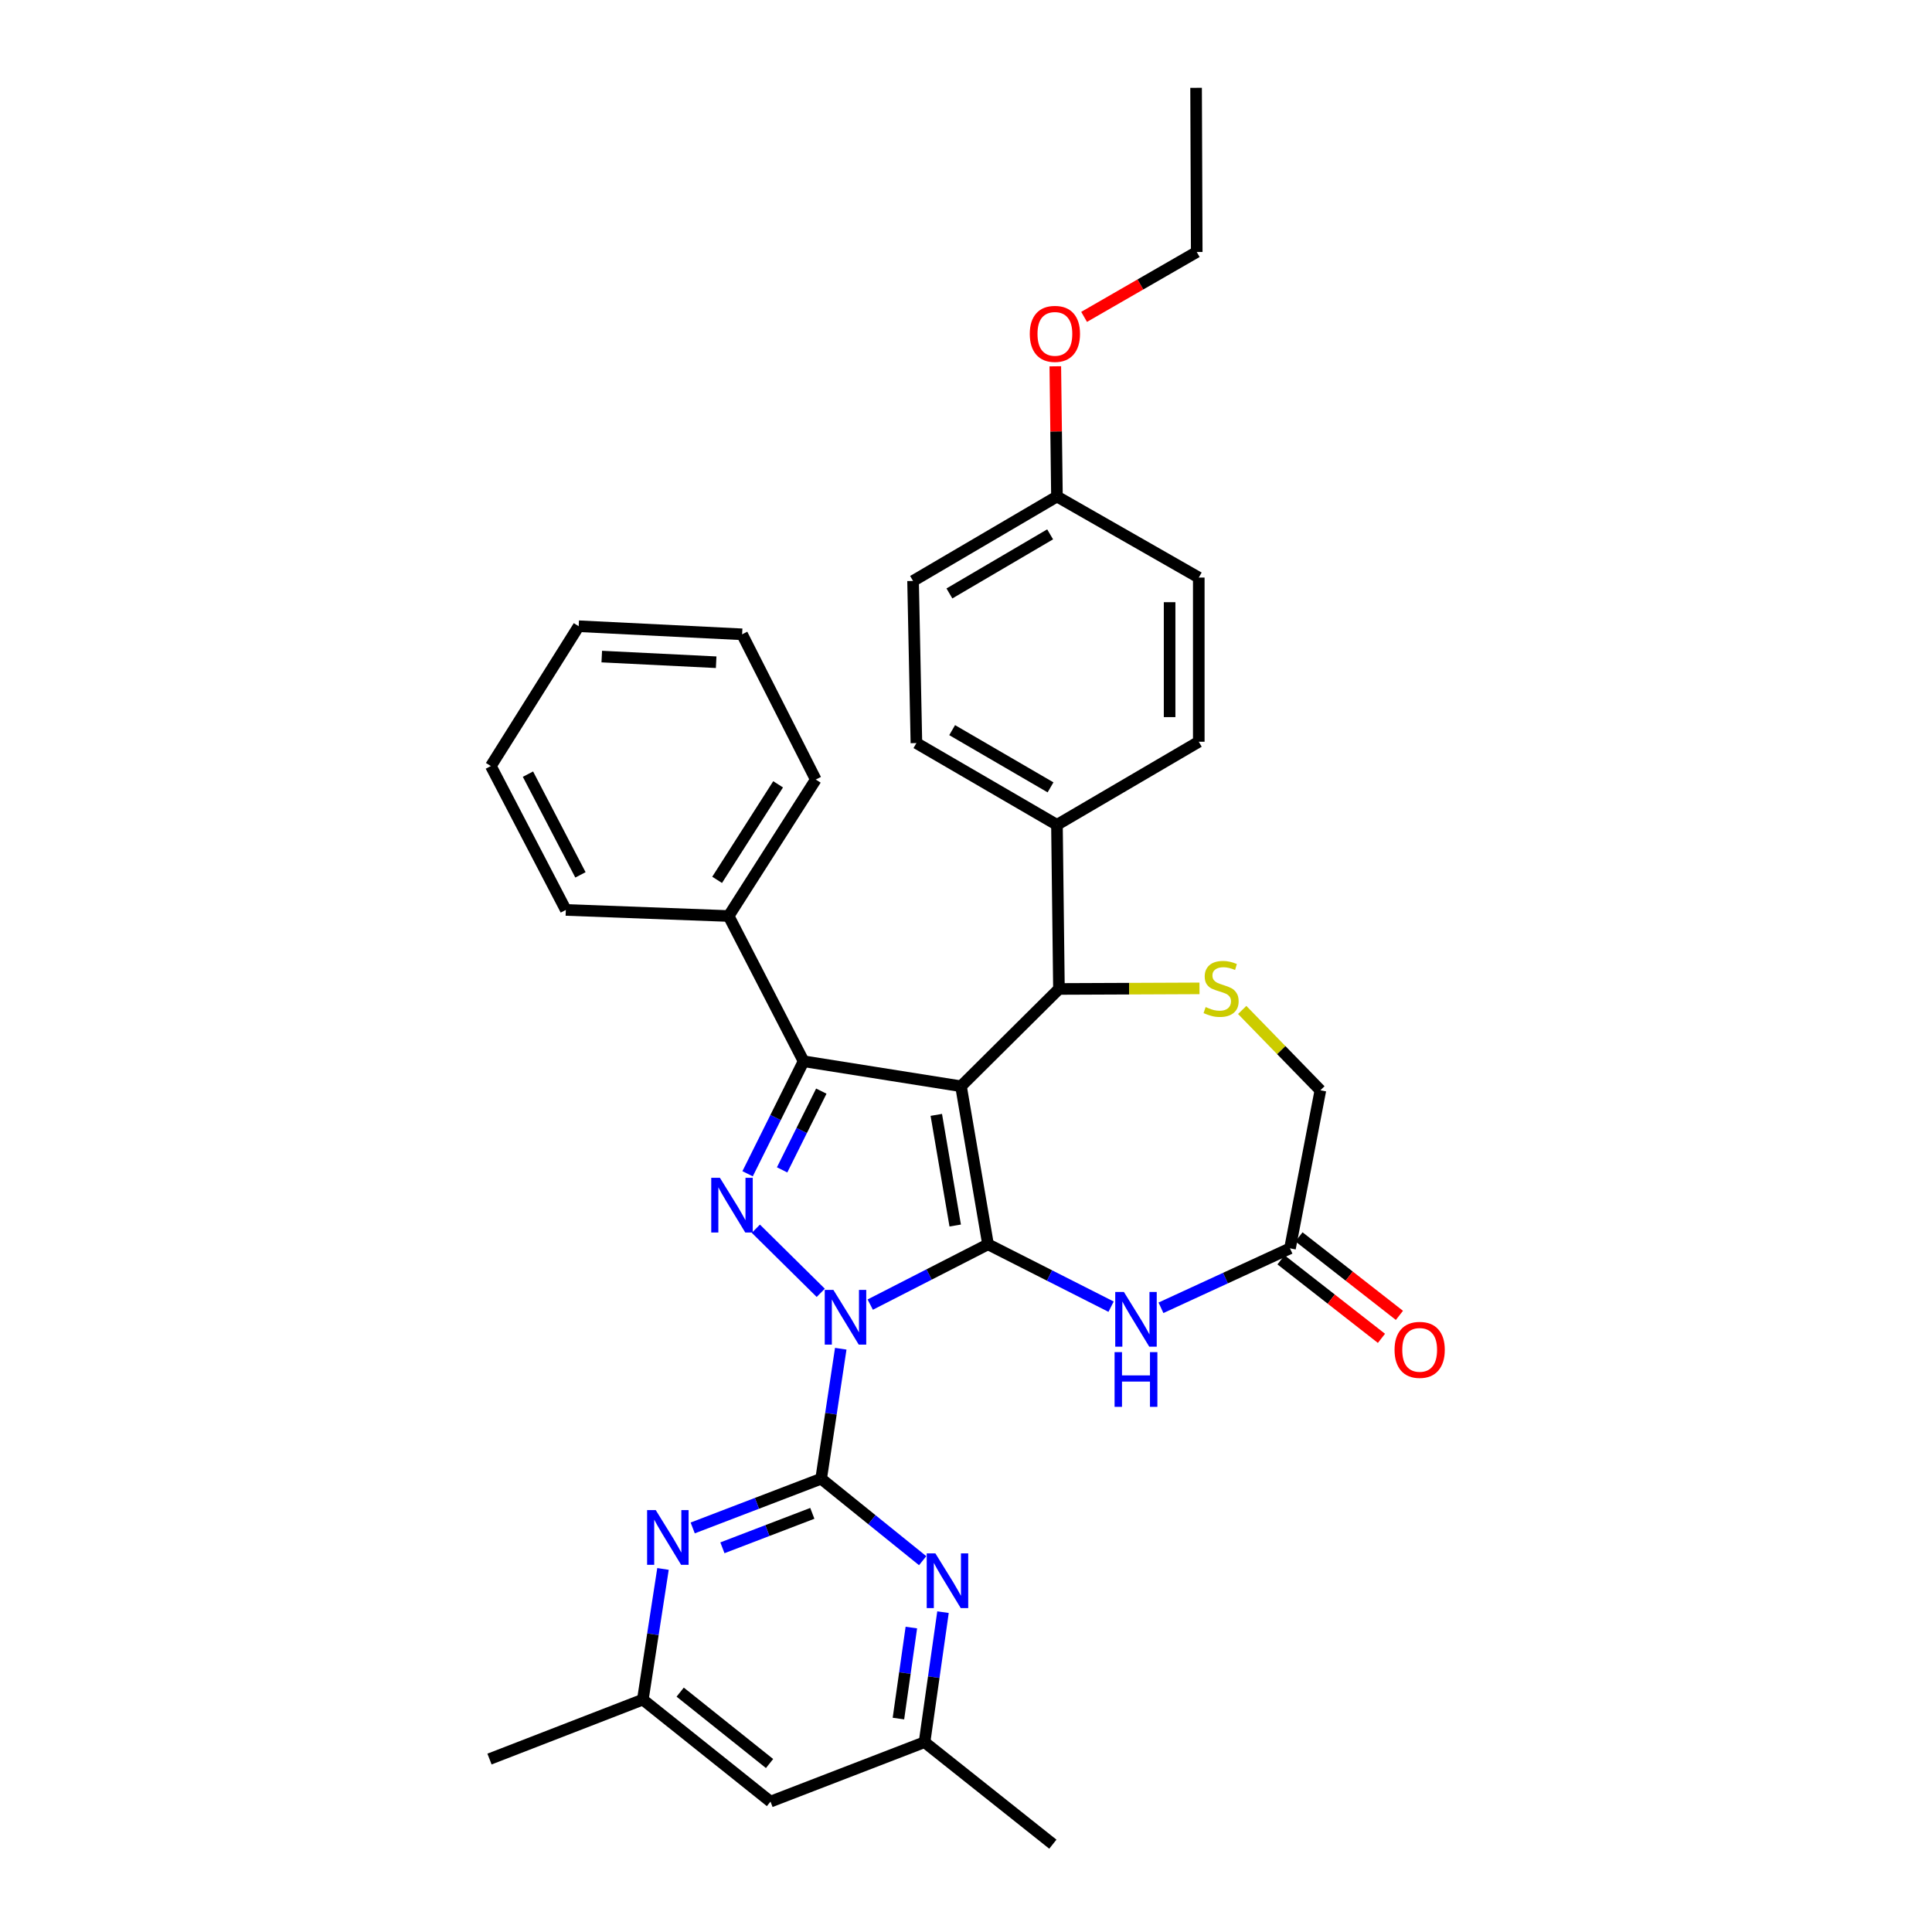<?xml version='1.0' encoding='iso-8859-1'?>
<svg version='1.1' baseProfile='full'
              xmlns='http://www.w3.org/2000/svg'
                      xmlns:rdkit='http://www.rdkit.org/xml'
                      xmlns:xlink='http://www.w3.org/1999/xlink'
                  xml:space='preserve'
width='1000px' height='1000px' viewBox='0 0 1000 1000'>
<!-- END OF HEADER -->
<rect style='opacity:1.0;fill:#FFFFFF;stroke:none' width='1000' height='1000' x='0' y='0'> </rect>
<path class='bond-0' d='M 450.437,675.262 L 480.916,659.66' style='fill:none;fill-rule:evenodd;stroke:#0000FF;stroke-width:6px;stroke-linecap:butt;stroke-linejoin:miter;stroke-opacity:1' />
<path class='bond-0' d='M 480.916,659.66 L 511.395,644.058' style='fill:none;fill-rule:evenodd;stroke:#000000;stroke-width:6px;stroke-linecap:butt;stroke-linejoin:miter;stroke-opacity:1' />
<path class='bond-2' d='M 424.82,669.169 L 391.232,635.984' style='fill:none;fill-rule:evenodd;stroke:#0000FF;stroke-width:6px;stroke-linecap:butt;stroke-linejoin:miter;stroke-opacity:1' />
<path class='bond-3' d='M 435.172,698.093 L 430.099,731.74' style='fill:none;fill-rule:evenodd;stroke:#0000FF;stroke-width:6px;stroke-linecap:butt;stroke-linejoin:miter;stroke-opacity:1' />
<path class='bond-3' d='M 430.099,731.74 L 425.027,765.386' style='fill:none;fill-rule:evenodd;stroke:#000000;stroke-width:6px;stroke-linecap:butt;stroke-linejoin:miter;stroke-opacity:1' />
<path class='bond-1' d='M 511.395,644.058 L 497.412,562.245' style='fill:none;fill-rule:evenodd;stroke:#000000;stroke-width:6px;stroke-linecap:butt;stroke-linejoin:miter;stroke-opacity:1' />
<path class='bond-1' d='M 494.415,634.33 L 484.628,577.06' style='fill:none;fill-rule:evenodd;stroke:#000000;stroke-width:6px;stroke-linecap:butt;stroke-linejoin:miter;stroke-opacity:1' />
<path class='bond-5' d='M 511.395,644.058 L 543.245,660.198' style='fill:none;fill-rule:evenodd;stroke:#000000;stroke-width:6px;stroke-linecap:butt;stroke-linejoin:miter;stroke-opacity:1' />
<path class='bond-5' d='M 543.245,660.198 L 575.096,676.338' style='fill:none;fill-rule:evenodd;stroke:#0000FF;stroke-width:6px;stroke-linecap:butt;stroke-linejoin:miter;stroke-opacity:1' />
<path class='bond-6' d='M 497.412,562.245 L 548.108,511.885' style='fill:none;fill-rule:evenodd;stroke:#000000;stroke-width:6px;stroke-linecap:butt;stroke-linejoin:miter;stroke-opacity:1' />
<path class='bond-33' d='M 497.412,562.245 L 415.934,549.303' style='fill:none;fill-rule:evenodd;stroke:#000000;stroke-width:6px;stroke-linecap:butt;stroke-linejoin:miter;stroke-opacity:1' />
<path class='bond-4' d='M 386.958,607.537 L 401.446,578.42' style='fill:none;fill-rule:evenodd;stroke:#0000FF;stroke-width:6px;stroke-linecap:butt;stroke-linejoin:miter;stroke-opacity:1' />
<path class='bond-4' d='M 401.446,578.42 L 415.934,549.303' style='fill:none;fill-rule:evenodd;stroke:#000000;stroke-width:6px;stroke-linecap:butt;stroke-linejoin:miter;stroke-opacity:1' />
<path class='bond-4' d='M 404.822,605.528 L 414.963,585.146' style='fill:none;fill-rule:evenodd;stroke:#0000FF;stroke-width:6px;stroke-linecap:butt;stroke-linejoin:miter;stroke-opacity:1' />
<path class='bond-4' d='M 414.963,585.146 L 425.105,564.764' style='fill:none;fill-rule:evenodd;stroke:#000000;stroke-width:6px;stroke-linecap:butt;stroke-linejoin:miter;stroke-opacity:1' />
<path class='bond-7' d='M 425.027,765.386 L 391.785,778.124' style='fill:none;fill-rule:evenodd;stroke:#000000;stroke-width:6px;stroke-linecap:butt;stroke-linejoin:miter;stroke-opacity:1' />
<path class='bond-7' d='M 391.785,778.124 L 358.544,790.862' style='fill:none;fill-rule:evenodd;stroke:#0000FF;stroke-width:6px;stroke-linecap:butt;stroke-linejoin:miter;stroke-opacity:1' />
<path class='bond-7' d='M 420.457,783.306 L 397.187,792.222' style='fill:none;fill-rule:evenodd;stroke:#000000;stroke-width:6px;stroke-linecap:butt;stroke-linejoin:miter;stroke-opacity:1' />
<path class='bond-7' d='M 397.187,792.222 L 373.918,801.139' style='fill:none;fill-rule:evenodd;stroke:#0000FF;stroke-width:6px;stroke-linecap:butt;stroke-linejoin:miter;stroke-opacity:1' />
<path class='bond-8' d='M 425.027,765.386 L 451.297,786.598' style='fill:none;fill-rule:evenodd;stroke:#000000;stroke-width:6px;stroke-linecap:butt;stroke-linejoin:miter;stroke-opacity:1' />
<path class='bond-8' d='M 451.297,786.598 L 477.568,807.81' style='fill:none;fill-rule:evenodd;stroke:#0000FF;stroke-width:6px;stroke-linecap:butt;stroke-linejoin:miter;stroke-opacity:1' />
<path class='bond-12' d='M 415.934,549.303 L 377.141,474.132' style='fill:none;fill-rule:evenodd;stroke:#000000;stroke-width:6px;stroke-linecap:butt;stroke-linejoin:miter;stroke-opacity:1' />
<path class='bond-10' d='M 600.917,676.91 L 634.308,661.529' style='fill:none;fill-rule:evenodd;stroke:#0000FF;stroke-width:6px;stroke-linecap:butt;stroke-linejoin:miter;stroke-opacity:1' />
<path class='bond-10' d='M 634.308,661.529 L 667.699,646.147' style='fill:none;fill-rule:evenodd;stroke:#000000;stroke-width:6px;stroke-linecap:butt;stroke-linejoin:miter;stroke-opacity:1' />
<path class='bond-9' d='M 548.108,511.885 L 584.482,511.733' style='fill:none;fill-rule:evenodd;stroke:#000000;stroke-width:6px;stroke-linecap:butt;stroke-linejoin:miter;stroke-opacity:1' />
<path class='bond-9' d='M 584.482,511.733 L 620.857,511.58' style='fill:none;fill-rule:evenodd;stroke:#CCCC00;stroke-width:6px;stroke-linecap:butt;stroke-linejoin:miter;stroke-opacity:1' />
<path class='bond-11' d='M 548.108,511.885 L 547.076,426.935' style='fill:none;fill-rule:evenodd;stroke:#000000;stroke-width:6px;stroke-linecap:butt;stroke-linejoin:miter;stroke-opacity:1' />
<path class='bond-14' d='M 343.167,812.075 L 337.948,845.897' style='fill:none;fill-rule:evenodd;stroke:#0000FF;stroke-width:6px;stroke-linecap:butt;stroke-linejoin:miter;stroke-opacity:1' />
<path class='bond-14' d='M 337.948,845.897 L 332.729,879.719' style='fill:none;fill-rule:evenodd;stroke:#000000;stroke-width:6px;stroke-linecap:butt;stroke-linejoin:miter;stroke-opacity:1' />
<path class='bond-13' d='M 488.098,834.449 L 483.319,868.097' style='fill:none;fill-rule:evenodd;stroke:#0000FF;stroke-width:6px;stroke-linecap:butt;stroke-linejoin:miter;stroke-opacity:1' />
<path class='bond-13' d='M 483.319,868.097 L 478.54,901.745' style='fill:none;fill-rule:evenodd;stroke:#000000;stroke-width:6px;stroke-linecap:butt;stroke-linejoin:miter;stroke-opacity:1' />
<path class='bond-13' d='M 471.716,842.42 L 468.371,865.974' style='fill:none;fill-rule:evenodd;stroke:#0000FF;stroke-width:6px;stroke-linecap:butt;stroke-linejoin:miter;stroke-opacity:1' />
<path class='bond-13' d='M 468.371,865.974 L 465.026,889.528' style='fill:none;fill-rule:evenodd;stroke:#000000;stroke-width:6px;stroke-linecap:butt;stroke-linejoin:miter;stroke-opacity:1' />
<path class='bond-35' d='M 642.957,522.755 L 663.191,543.544' style='fill:none;fill-rule:evenodd;stroke:#CCCC00;stroke-width:6px;stroke-linecap:butt;stroke-linejoin:miter;stroke-opacity:1' />
<path class='bond-35' d='M 663.191,543.544 L 683.426,564.334' style='fill:none;fill-rule:evenodd;stroke:#000000;stroke-width:6px;stroke-linecap:butt;stroke-linejoin:miter;stroke-opacity:1' />
<path class='bond-15' d='M 667.699,646.147 L 683.426,564.334' style='fill:none;fill-rule:evenodd;stroke:#000000;stroke-width:6px;stroke-linecap:butt;stroke-linejoin:miter;stroke-opacity:1' />
<path class='bond-17' d='M 663.051,652.095 L 689.045,672.411' style='fill:none;fill-rule:evenodd;stroke:#000000;stroke-width:6px;stroke-linecap:butt;stroke-linejoin:miter;stroke-opacity:1' />
<path class='bond-17' d='M 689.045,672.411 L 715.039,692.727' style='fill:none;fill-rule:evenodd;stroke:#FF0000;stroke-width:6px;stroke-linecap:butt;stroke-linejoin:miter;stroke-opacity:1' />
<path class='bond-17' d='M 672.348,640.199 L 698.342,660.515' style='fill:none;fill-rule:evenodd;stroke:#000000;stroke-width:6px;stroke-linecap:butt;stroke-linejoin:miter;stroke-opacity:1' />
<path class='bond-17' d='M 698.342,660.515 L 724.336,680.831' style='fill:none;fill-rule:evenodd;stroke:#FF0000;stroke-width:6px;stroke-linecap:butt;stroke-linejoin:miter;stroke-opacity:1' />
<path class='bond-18' d='M 547.076,426.935 L 474.33,384.619' style='fill:none;fill-rule:evenodd;stroke:#000000;stroke-width:6px;stroke-linecap:butt;stroke-linejoin:miter;stroke-opacity:1' />
<path class='bond-18' d='M 543.755,407.537 L 492.833,377.916' style='fill:none;fill-rule:evenodd;stroke:#000000;stroke-width:6px;stroke-linecap:butt;stroke-linejoin:miter;stroke-opacity:1' />
<path class='bond-19' d='M 547.076,426.935 L 620.485,383.923' style='fill:none;fill-rule:evenodd;stroke:#000000;stroke-width:6px;stroke-linecap:butt;stroke-linejoin:miter;stroke-opacity:1' />
<path class='bond-26' d='M 377.141,474.132 L 422.242,403.491' style='fill:none;fill-rule:evenodd;stroke:#000000;stroke-width:6px;stroke-linecap:butt;stroke-linejoin:miter;stroke-opacity:1' />
<path class='bond-26' d='M 371.181,455.412 L 402.751,405.963' style='fill:none;fill-rule:evenodd;stroke:#000000;stroke-width:6px;stroke-linecap:butt;stroke-linejoin:miter;stroke-opacity:1' />
<path class='bond-27' d='M 377.141,474.132 L 292.87,470.979' style='fill:none;fill-rule:evenodd;stroke:#000000;stroke-width:6px;stroke-linecap:butt;stroke-linejoin:miter;stroke-opacity:1' />
<path class='bond-16' d='M 478.54,901.745 L 398.807,932.511' style='fill:none;fill-rule:evenodd;stroke:#000000;stroke-width:6px;stroke-linecap:butt;stroke-linejoin:miter;stroke-opacity:1' />
<path class='bond-24' d='M 478.54,901.745 L 544.954,954.545' style='fill:none;fill-rule:evenodd;stroke:#000000;stroke-width:6px;stroke-linecap:butt;stroke-linejoin:miter;stroke-opacity:1' />
<path class='bond-25' d='M 332.729,879.719 L 253.364,910.485' style='fill:none;fill-rule:evenodd;stroke:#000000;stroke-width:6px;stroke-linecap:butt;stroke-linejoin:miter;stroke-opacity:1' />
<path class='bond-34' d='M 332.729,879.719 L 398.807,932.511' style='fill:none;fill-rule:evenodd;stroke:#000000;stroke-width:6px;stroke-linecap:butt;stroke-linejoin:miter;stroke-opacity:1' />
<path class='bond-34' d='M 352.064,875.842 L 398.319,912.797' style='fill:none;fill-rule:evenodd;stroke:#000000;stroke-width:6px;stroke-linecap:butt;stroke-linejoin:miter;stroke-opacity:1' />
<path class='bond-22' d='M 474.33,384.619 L 472.602,300.7' style='fill:none;fill-rule:evenodd;stroke:#000000;stroke-width:6px;stroke-linecap:butt;stroke-linejoin:miter;stroke-opacity:1' />
<path class='bond-21' d='M 620.485,383.923 L 620.485,298.947' style='fill:none;fill-rule:evenodd;stroke:#000000;stroke-width:6px;stroke-linecap:butt;stroke-linejoin:miter;stroke-opacity:1' />
<path class='bond-21' d='M 605.387,371.176 L 605.387,311.694' style='fill:none;fill-rule:evenodd;stroke:#000000;stroke-width:6px;stroke-linecap:butt;stroke-linejoin:miter;stroke-opacity:1' />
<path class='bond-20' d='M 547.076,257 L 620.485,298.947' style='fill:none;fill-rule:evenodd;stroke:#000000;stroke-width:6px;stroke-linecap:butt;stroke-linejoin:miter;stroke-opacity:1' />
<path class='bond-23' d='M 547.076,257 L 546.65,223.298' style='fill:none;fill-rule:evenodd;stroke:#000000;stroke-width:6px;stroke-linecap:butt;stroke-linejoin:miter;stroke-opacity:1' />
<path class='bond-23' d='M 546.65,223.298 L 546.224,189.596' style='fill:none;fill-rule:evenodd;stroke:#FF0000;stroke-width:6px;stroke-linecap:butt;stroke-linejoin:miter;stroke-opacity:1' />
<path class='bond-37' d='M 547.076,257 L 472.602,300.7' style='fill:none;fill-rule:evenodd;stroke:#000000;stroke-width:6px;stroke-linecap:butt;stroke-linejoin:miter;stroke-opacity:1' />
<path class='bond-37' d='M 543.546,276.577 L 491.414,307.167' style='fill:none;fill-rule:evenodd;stroke:#000000;stroke-width:6px;stroke-linecap:butt;stroke-linejoin:miter;stroke-opacity:1' />
<path class='bond-28' d='M 561.129,164.019 L 590.279,147.225' style='fill:none;fill-rule:evenodd;stroke:#FF0000;stroke-width:6px;stroke-linecap:butt;stroke-linejoin:miter;stroke-opacity:1' />
<path class='bond-28' d='M 590.279,147.225 L 619.428,130.43' style='fill:none;fill-rule:evenodd;stroke:#000000;stroke-width:6px;stroke-linecap:butt;stroke-linejoin:miter;stroke-opacity:1' />
<path class='bond-31' d='M 422.242,403.491 L 384.12,328.321' style='fill:none;fill-rule:evenodd;stroke:#000000;stroke-width:6px;stroke-linecap:butt;stroke-linejoin:miter;stroke-opacity:1' />
<path class='bond-30' d='M 292.87,470.979 L 254.061,396.504' style='fill:none;fill-rule:evenodd;stroke:#000000;stroke-width:6px;stroke-linecap:butt;stroke-linejoin:miter;stroke-opacity:1' />
<path class='bond-30' d='M 300.438,452.83 L 273.271,400.698' style='fill:none;fill-rule:evenodd;stroke:#000000;stroke-width:6px;stroke-linecap:butt;stroke-linejoin:miter;stroke-opacity:1' />
<path class='bond-29' d='M 619.428,130.43 L 619.093,45.455' style='fill:none;fill-rule:evenodd;stroke:#000000;stroke-width:6px;stroke-linecap:butt;stroke-linejoin:miter;stroke-opacity:1' />
<path class='bond-32' d='M 254.061,396.504 L 299.53,324.135' style='fill:none;fill-rule:evenodd;stroke:#000000;stroke-width:6px;stroke-linecap:butt;stroke-linejoin:miter;stroke-opacity:1' />
<path class='bond-36' d='M 384.12,328.321 L 299.53,324.135' style='fill:none;fill-rule:evenodd;stroke:#000000;stroke-width:6px;stroke-linecap:butt;stroke-linejoin:miter;stroke-opacity:1' />
<path class='bond-36' d='M 370.685,342.772 L 311.473,339.843' style='fill:none;fill-rule:evenodd;stroke:#000000;stroke-width:6px;stroke-linecap:butt;stroke-linejoin:miter;stroke-opacity:1' />
<path  class='atom-0' d='M 431.365 667.66
L 440.645 682.66
Q 441.565 684.14, 443.045 686.82
Q 444.525 689.5, 444.605 689.66
L 444.605 667.66
L 448.365 667.66
L 448.365 695.98
L 444.485 695.98
L 434.525 679.58
Q 433.365 677.66, 432.125 675.46
Q 430.925 673.26, 430.565 672.58
L 430.565 695.98
L 426.885 695.98
L 426.885 667.66
L 431.365 667.66
' fill='#0000FF'/>
<path  class='atom-3' d='M 372.618 609.617
L 381.898 624.617
Q 382.818 626.097, 384.298 628.777
Q 385.778 631.457, 385.858 631.617
L 385.858 609.617
L 389.618 609.617
L 389.618 637.937
L 385.738 637.937
L 375.778 621.537
Q 374.618 619.617, 373.378 617.417
Q 372.178 615.217, 371.818 614.537
L 371.818 637.937
L 368.138 637.937
L 368.138 609.617
L 372.618 609.617
' fill='#0000FF'/>
<path  class='atom-6' d='M 581.723 668.708
L 591.003 683.708
Q 591.923 685.188, 593.403 687.868
Q 594.883 690.548, 594.963 690.708
L 594.963 668.708
L 598.723 668.708
L 598.723 697.028
L 594.843 697.028
L 584.883 680.628
Q 583.723 678.708, 582.483 676.508
Q 581.283 674.308, 580.923 673.628
L 580.923 697.028
L 577.243 697.028
L 577.243 668.708
L 581.723 668.708
' fill='#0000FF'/>
<path  class='atom-6' d='M 576.903 699.86
L 580.743 699.86
L 580.743 711.9
L 595.223 711.9
L 595.223 699.86
L 599.063 699.86
L 599.063 728.18
L 595.223 728.18
L 595.223 715.1
L 580.743 715.1
L 580.743 728.18
L 576.903 728.18
L 576.903 699.86
' fill='#0000FF'/>
<path  class='atom-8' d='M 339.419 781.632
L 348.699 796.632
Q 349.619 798.112, 351.099 800.792
Q 352.579 803.472, 352.659 803.632
L 352.659 781.632
L 356.419 781.632
L 356.419 809.952
L 352.539 809.952
L 342.579 793.552
Q 341.419 791.632, 340.179 789.432
Q 338.979 787.232, 338.619 786.552
L 338.619 809.952
L 334.939 809.952
L 334.939 781.632
L 339.419 781.632
' fill='#0000FF'/>
<path  class='atom-9' d='M 484.149 804.018
L 493.429 819.018
Q 494.349 820.498, 495.829 823.178
Q 497.309 825.858, 497.389 826.018
L 497.389 804.018
L 501.149 804.018
L 501.149 832.338
L 497.269 832.338
L 487.309 815.938
Q 486.149 814.018, 484.909 811.818
Q 483.709 809.618, 483.349 808.938
L 483.349 832.338
L 479.669 832.338
L 479.669 804.018
L 484.149 804.018
' fill='#0000FF'/>
<path  class='atom-10' d='M 624.035 521.253
Q 624.355 521.373, 625.675 521.933
Q 626.995 522.493, 628.435 522.853
Q 629.915 523.173, 631.355 523.173
Q 634.035 523.173, 635.595 521.893
Q 637.155 520.573, 637.155 518.293
Q 637.155 516.733, 636.355 515.773
Q 635.595 514.813, 634.395 514.293
Q 633.195 513.773, 631.195 513.173
Q 628.675 512.413, 627.155 511.693
Q 625.675 510.973, 624.595 509.453
Q 623.555 507.933, 623.555 505.373
Q 623.555 501.813, 625.955 499.613
Q 628.395 497.413, 633.195 497.413
Q 636.475 497.413, 640.195 498.973
L 639.275 502.053
Q 635.875 500.653, 633.315 500.653
Q 630.555 500.653, 629.035 501.813
Q 627.515 502.933, 627.555 504.893
Q 627.555 506.413, 628.315 507.333
Q 629.115 508.253, 630.235 508.773
Q 631.395 509.293, 633.315 509.893
Q 635.875 510.693, 637.395 511.493
Q 638.915 512.293, 639.995 513.933
Q 641.115 515.533, 641.115 518.293
Q 641.115 522.213, 638.475 524.333
Q 635.875 526.413, 631.515 526.413
Q 628.995 526.413, 627.075 525.853
Q 625.195 525.333, 622.955 524.413
L 624.035 521.253
' fill='#CCCC00'/>
<path  class='atom-18' d='M 721.817 698.684
Q 721.817 691.884, 725.177 688.084
Q 728.537 684.284, 734.817 684.284
Q 741.097 684.284, 744.457 688.084
Q 747.817 691.884, 747.817 698.684
Q 747.817 705.564, 744.417 709.484
Q 741.017 713.364, 734.817 713.364
Q 728.577 713.364, 725.177 709.484
Q 721.817 705.604, 721.817 698.684
M 734.817 710.164
Q 739.137 710.164, 741.457 707.284
Q 743.817 704.364, 743.817 698.684
Q 743.817 693.124, 741.457 690.324
Q 739.137 687.484, 734.817 687.484
Q 730.497 687.484, 728.137 690.284
Q 725.817 693.084, 725.817 698.684
Q 725.817 704.404, 728.137 707.284
Q 730.497 710.164, 734.817 710.164
' fill='#FF0000'/>
<path  class='atom-24' d='M 533.011 172.809
Q 533.011 166.009, 536.371 162.209
Q 539.731 158.409, 546.011 158.409
Q 552.291 158.409, 555.651 162.209
Q 559.011 166.009, 559.011 172.809
Q 559.011 179.689, 555.611 183.609
Q 552.211 187.489, 546.011 187.489
Q 539.771 187.489, 536.371 183.609
Q 533.011 179.729, 533.011 172.809
M 546.011 184.289
Q 550.331 184.289, 552.651 181.409
Q 555.011 178.489, 555.011 172.809
Q 555.011 167.249, 552.651 164.449
Q 550.331 161.609, 546.011 161.609
Q 541.691 161.609, 539.331 164.409
Q 537.011 167.209, 537.011 172.809
Q 537.011 178.529, 539.331 181.409
Q 541.691 184.289, 546.011 184.289
' fill='#FF0000'/>
</svg>
